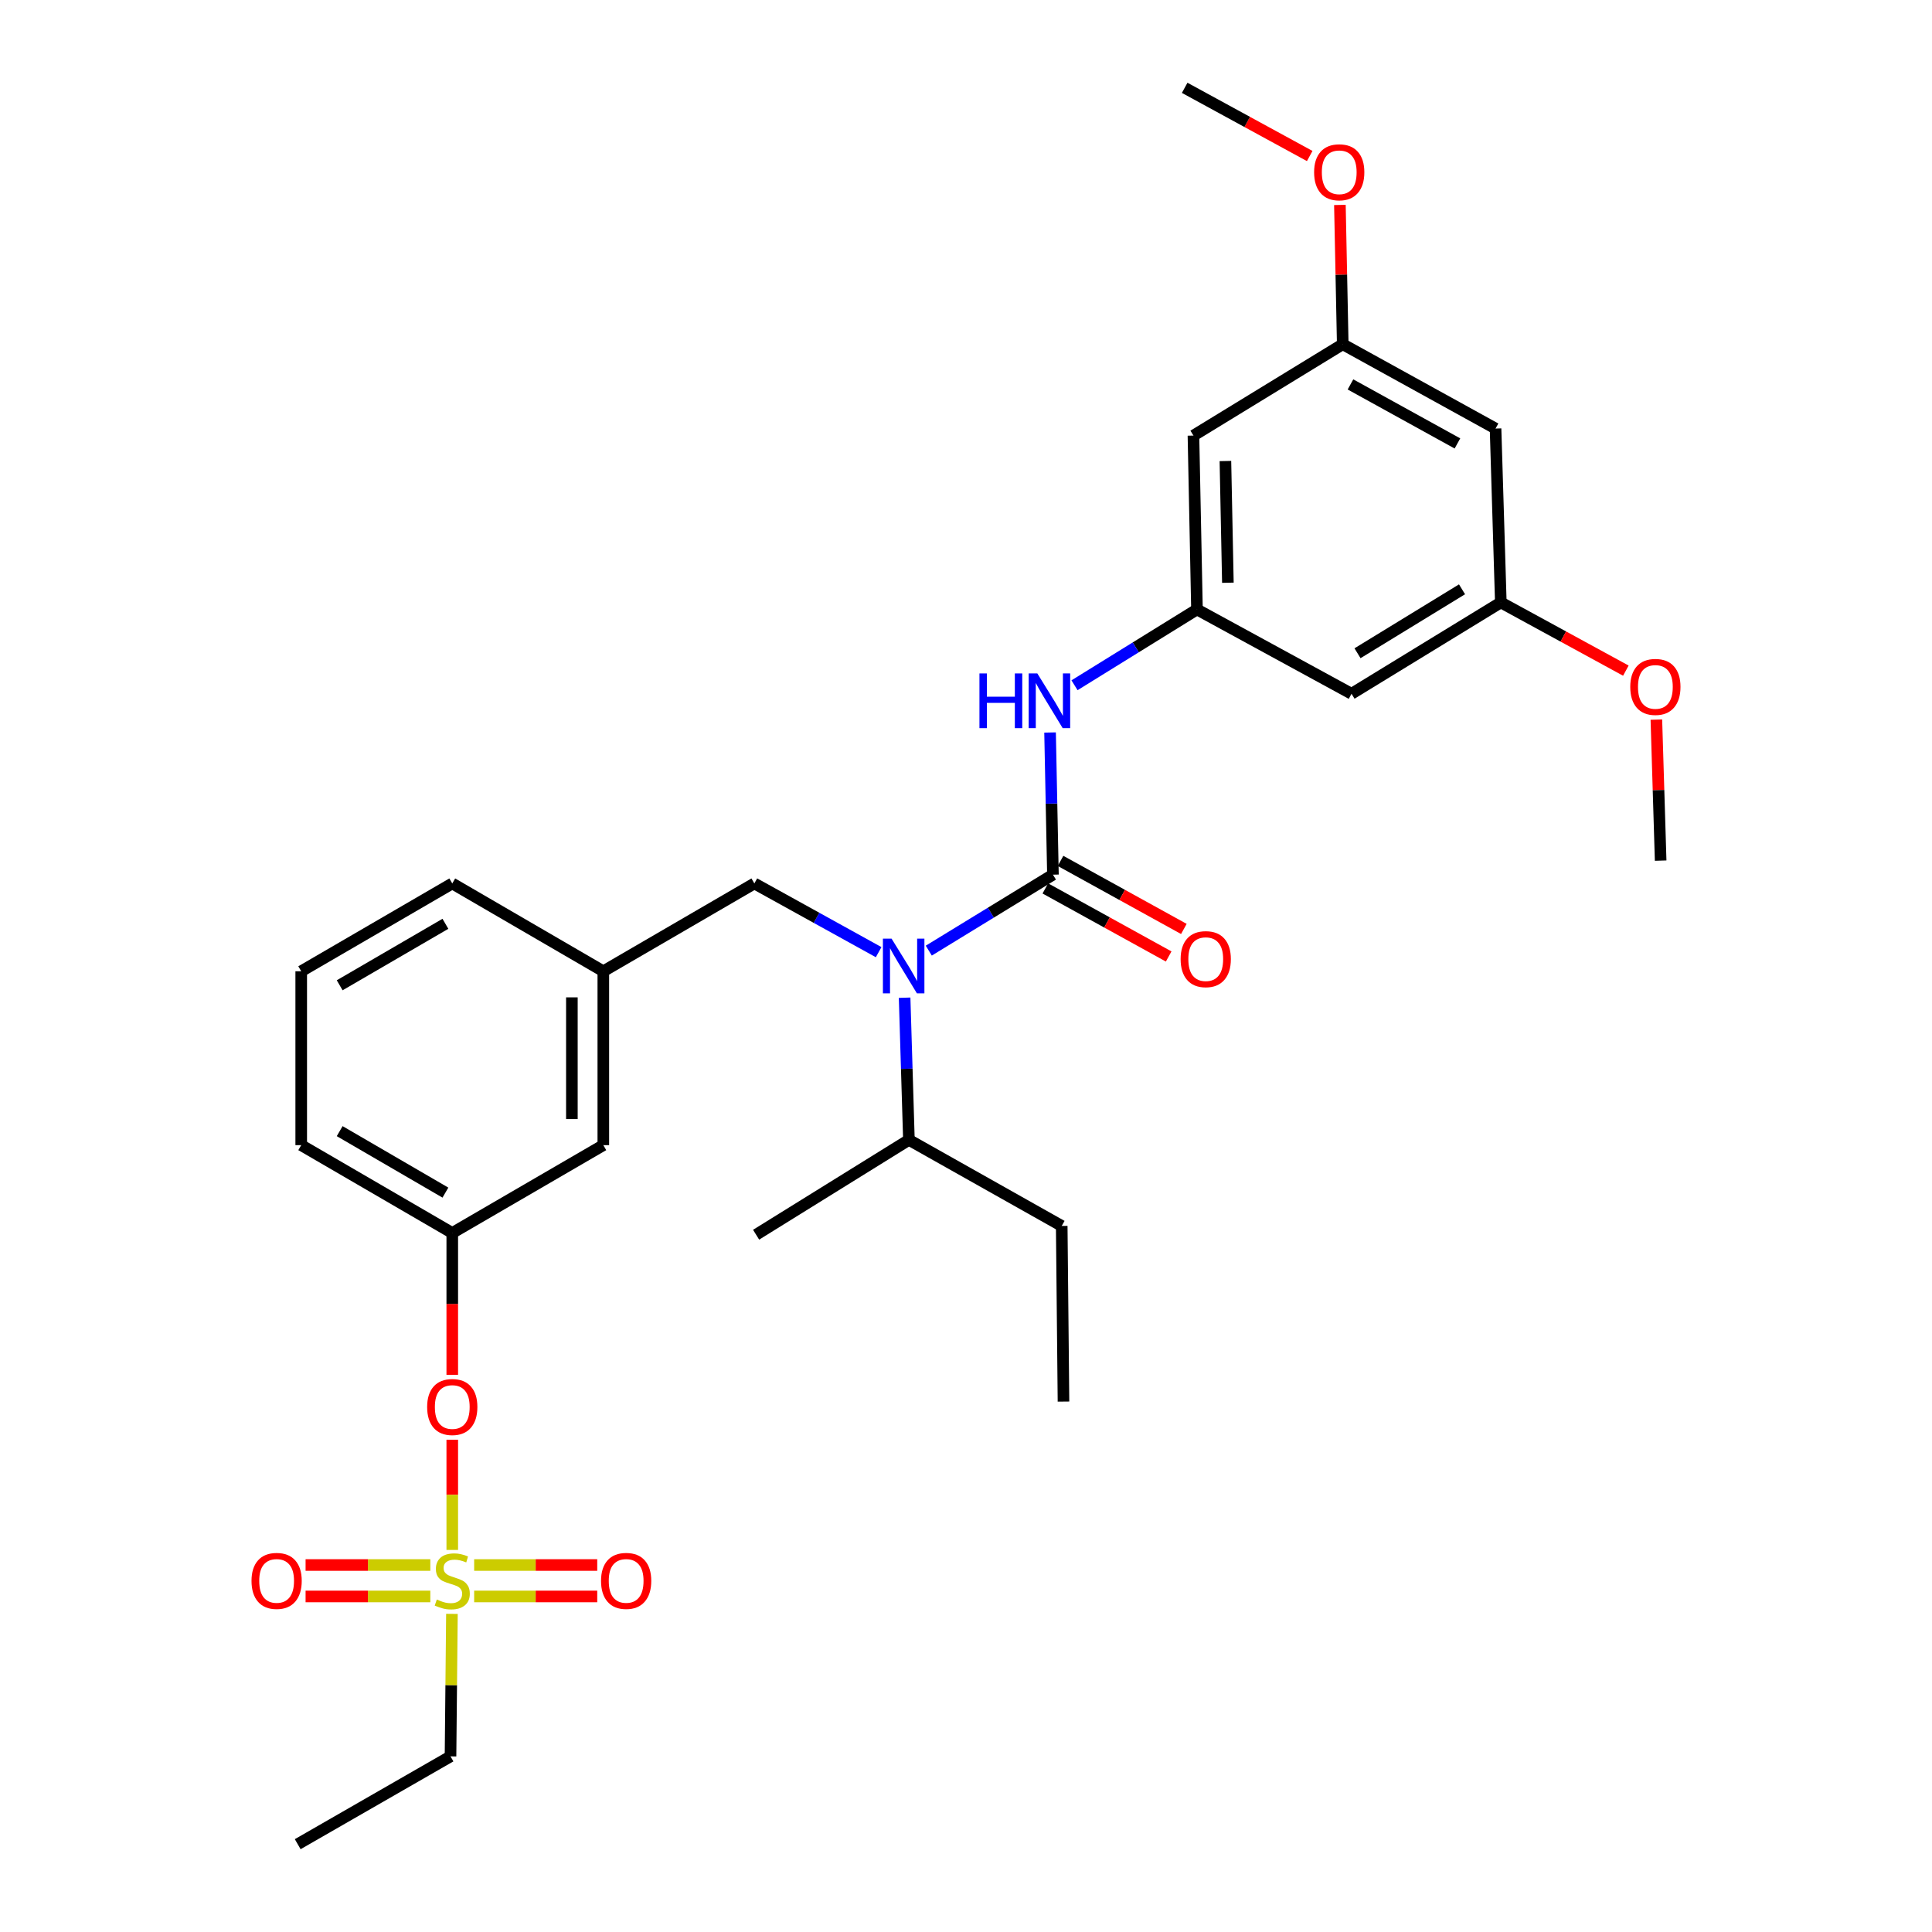 <?xml version='1.0' encoding='iso-8859-1'?>
<svg version='1.1' baseProfile='full'
              xmlns='http://www.w3.org/2000/svg'
                      xmlns:rdkit='http://www.rdkit.org/xml'
                      xmlns:xlink='http://www.w3.org/1999/xlink'
                  xml:space='preserve'
width='1000px' height='1000px' viewBox='0 0 1000 1000'>
<!-- END OF HEADER -->
<rect style='opacity:1.0;fill:#FFFFFF;stroke:none' width='1000' height='1000' x='0' y='0'> </rect>
<path class='bond-0' d='M 454.784,492.841 L 422.621,475.056' style='fill:none;fill-rule:evenodd;stroke:#0000FF;stroke-width:6px;stroke-linecap:butt;stroke-linejoin:miter;stroke-opacity:1' />
<path class='bond-0' d='M 422.621,475.056 L 390.457,457.271' style='fill:none;fill-rule:evenodd;stroke:#000000;stroke-width:6px;stroke-linecap:butt;stroke-linejoin:miter;stroke-opacity:1' />
<path class='bond-1' d='M 480.737,492.043 L 512.867,472.383' style='fill:none;fill-rule:evenodd;stroke:#0000FF;stroke-width:6px;stroke-linecap:butt;stroke-linejoin:miter;stroke-opacity:1' />
<path class='bond-1' d='M 512.867,472.383 L 544.998,452.724' style='fill:none;fill-rule:evenodd;stroke:#000000;stroke-width:6px;stroke-linecap:butt;stroke-linejoin:miter;stroke-opacity:1' />
<path class='bond-2' d='M 468.228,516.411 L 469.341,553.203' style='fill:none;fill-rule:evenodd;stroke:#0000FF;stroke-width:6px;stroke-linecap:butt;stroke-linejoin:miter;stroke-opacity:1' />
<path class='bond-2' d='M 469.341,553.203 L 470.453,589.996' style='fill:none;fill-rule:evenodd;stroke:#000000;stroke-width:6px;stroke-linecap:butt;stroke-linejoin:miter;stroke-opacity:1' />
<path class='bond-3' d='M 619.552,315.451 L 617.725,225.455' style='fill:none;fill-rule:evenodd;stroke:#000000;stroke-width:6px;stroke-linecap:butt;stroke-linejoin:miter;stroke-opacity:1' />
<path class='bond-3' d='M 635.548,301.622 L 634.27,238.625' style='fill:none;fill-rule:evenodd;stroke:#000000;stroke-width:6px;stroke-linecap:butt;stroke-linejoin:miter;stroke-opacity:1' />
<path class='bond-4' d='M 619.552,315.451 L 699.548,359.093' style='fill:none;fill-rule:evenodd;stroke:#000000;stroke-width:6px;stroke-linecap:butt;stroke-linejoin:miter;stroke-opacity:1' />
<path class='bond-5' d='M 619.552,315.451 L 587.859,335.07' style='fill:none;fill-rule:evenodd;stroke:#000000;stroke-width:6px;stroke-linecap:butt;stroke-linejoin:miter;stroke-opacity:1' />
<path class='bond-5' d='M 587.859,335.07 L 556.166,354.689' style='fill:none;fill-rule:evenodd;stroke:#0000FF;stroke-width:6px;stroke-linecap:butt;stroke-linejoin:miter;stroke-opacity:1' />
<path class='bond-6' d='M 541.067,459.848 L 572.984,477.459' style='fill:none;fill-rule:evenodd;stroke:#000000;stroke-width:6px;stroke-linecap:butt;stroke-linejoin:miter;stroke-opacity:1' />
<path class='bond-6' d='M 572.984,477.459 L 604.901,495.071' style='fill:none;fill-rule:evenodd;stroke:#FF0000;stroke-width:6px;stroke-linecap:butt;stroke-linejoin:miter;stroke-opacity:1' />
<path class='bond-6' d='M 548.929,445.599 L 580.846,463.21' style='fill:none;fill-rule:evenodd;stroke:#000000;stroke-width:6px;stroke-linecap:butt;stroke-linejoin:miter;stroke-opacity:1' />
<path class='bond-6' d='M 580.846,463.21 L 612.763,480.822' style='fill:none;fill-rule:evenodd;stroke:#FF0000;stroke-width:6px;stroke-linecap:butt;stroke-linejoin:miter;stroke-opacity:1' />
<path class='bond-7' d='M 544.998,452.724 L 544.255,415.931' style='fill:none;fill-rule:evenodd;stroke:#000000;stroke-width:6px;stroke-linecap:butt;stroke-linejoin:miter;stroke-opacity:1' />
<path class='bond-7' d='M 544.255,415.931 L 543.512,379.138' style='fill:none;fill-rule:evenodd;stroke:#0000FF;stroke-width:6px;stroke-linecap:butt;stroke-linejoin:miter;stroke-opacity:1' />
<path class='bond-8' d='M 617.725,225.455 L 695,178.179' style='fill:none;fill-rule:evenodd;stroke:#000000;stroke-width:6px;stroke-linecap:butt;stroke-linejoin:miter;stroke-opacity:1' />
<path class='bond-9' d='M 699.548,359.093 L 776.823,311.817' style='fill:none;fill-rule:evenodd;stroke:#000000;stroke-width:6px;stroke-linecap:butt;stroke-linejoin:miter;stroke-opacity:1' />
<path class='bond-9' d='M 702.646,338.12 L 756.739,305.026' style='fill:none;fill-rule:evenodd;stroke:#000000;stroke-width:6px;stroke-linecap:butt;stroke-linejoin:miter;stroke-opacity:1' />
<path class='bond-10' d='M 390.457,457.271 L 312.278,502.73' style='fill:none;fill-rule:evenodd;stroke:#000000;stroke-width:6px;stroke-linecap:butt;stroke-linejoin:miter;stroke-opacity:1' />
<path class='bond-11' d='M 470.453,589.996 L 549.546,634.542' style='fill:none;fill-rule:evenodd;stroke:#000000;stroke-width:6px;stroke-linecap:butt;stroke-linejoin:miter;stroke-opacity:1' />
<path class='bond-12' d='M 470.453,589.996 L 391.361,639.09' style='fill:none;fill-rule:evenodd;stroke:#000000;stroke-width:6px;stroke-linecap:butt;stroke-linejoin:miter;stroke-opacity:1' />
<path class='bond-13' d='M 549.546,634.542 L 550.459,725.451' style='fill:none;fill-rule:evenodd;stroke:#000000;stroke-width:6px;stroke-linecap:butt;stroke-linejoin:miter;stroke-opacity:1' />
<path class='bond-14' d='M 233.186,909.095 L 154.093,954.545' style='fill:none;fill-rule:evenodd;stroke:#000000;stroke-width:6px;stroke-linecap:butt;stroke-linejoin:miter;stroke-opacity:1' />
<path class='bond-15' d='M 233.186,909.095 L 233.552,872.217' style='fill:none;fill-rule:evenodd;stroke:#000000;stroke-width:6px;stroke-linecap:butt;stroke-linejoin:miter;stroke-opacity:1' />
<path class='bond-15' d='M 233.552,872.217 L 233.919,835.339' style='fill:none;fill-rule:evenodd;stroke:#CCCC00;stroke-width:6px;stroke-linecap:butt;stroke-linejoin:miter;stroke-opacity:1' />
<path class='bond-16' d='M 234.09,745.191 L 234.09,773.716' style='fill:none;fill-rule:evenodd;stroke:#FF0000;stroke-width:6px;stroke-linecap:butt;stroke-linejoin:miter;stroke-opacity:1' />
<path class='bond-16' d='M 234.09,773.716 L 234.09,802.241' style='fill:none;fill-rule:evenodd;stroke:#CCCC00;stroke-width:6px;stroke-linecap:butt;stroke-linejoin:miter;stroke-opacity:1' />
<path class='bond-17' d='M 234.09,711.611 L 234.09,674.898' style='fill:none;fill-rule:evenodd;stroke:#FF0000;stroke-width:6px;stroke-linecap:butt;stroke-linejoin:miter;stroke-opacity:1' />
<path class='bond-17' d='M 234.09,674.898 L 234.09,638.185' style='fill:none;fill-rule:evenodd;stroke:#000000;stroke-width:6px;stroke-linecap:butt;stroke-linejoin:miter;stroke-opacity:1' />
<path class='bond-18' d='M 245.42,826.323 L 277.274,826.323' style='fill:none;fill-rule:evenodd;stroke:#CCCC00;stroke-width:6px;stroke-linecap:butt;stroke-linejoin:miter;stroke-opacity:1' />
<path class='bond-18' d='M 277.274,826.323 L 309.128,826.323' style='fill:none;fill-rule:evenodd;stroke:#FF0000;stroke-width:6px;stroke-linecap:butt;stroke-linejoin:miter;stroke-opacity:1' />
<path class='bond-18' d='M 245.42,810.049 L 277.274,810.049' style='fill:none;fill-rule:evenodd;stroke:#CCCC00;stroke-width:6px;stroke-linecap:butt;stroke-linejoin:miter;stroke-opacity:1' />
<path class='bond-18' d='M 277.274,810.049 L 309.128,810.049' style='fill:none;fill-rule:evenodd;stroke:#FF0000;stroke-width:6px;stroke-linecap:butt;stroke-linejoin:miter;stroke-opacity:1' />
<path class='bond-19' d='M 222.737,810.049 L 190.453,810.049' style='fill:none;fill-rule:evenodd;stroke:#CCCC00;stroke-width:6px;stroke-linecap:butt;stroke-linejoin:miter;stroke-opacity:1' />
<path class='bond-19' d='M 190.453,810.049 L 158.17,810.049' style='fill:none;fill-rule:evenodd;stroke:#FF0000;stroke-width:6px;stroke-linecap:butt;stroke-linejoin:miter;stroke-opacity:1' />
<path class='bond-19' d='M 222.737,826.323 L 190.453,826.323' style='fill:none;fill-rule:evenodd;stroke:#CCCC00;stroke-width:6px;stroke-linecap:butt;stroke-linejoin:miter;stroke-opacity:1' />
<path class='bond-19' d='M 190.453,826.323 L 158.17,826.323' style='fill:none;fill-rule:evenodd;stroke:#FF0000;stroke-width:6px;stroke-linecap:butt;stroke-linejoin:miter;stroke-opacity:1' />
<path class='bond-20' d='M 312.278,592.726 L 312.278,502.73' style='fill:none;fill-rule:evenodd;stroke:#000000;stroke-width:6px;stroke-linecap:butt;stroke-linejoin:miter;stroke-opacity:1' />
<path class='bond-20' d='M 296.004,579.227 L 296.004,516.23' style='fill:none;fill-rule:evenodd;stroke:#000000;stroke-width:6px;stroke-linecap:butt;stroke-linejoin:miter;stroke-opacity:1' />
<path class='bond-21' d='M 312.278,592.726 L 234.09,638.185' style='fill:none;fill-rule:evenodd;stroke:#000000;stroke-width:6px;stroke-linecap:butt;stroke-linejoin:miter;stroke-opacity:1' />
<path class='bond-22' d='M 312.278,502.73 L 234.09,457.271' style='fill:none;fill-rule:evenodd;stroke:#000000;stroke-width:6px;stroke-linecap:butt;stroke-linejoin:miter;stroke-opacity:1' />
<path class='bond-23' d='M 234.09,638.185 L 155.911,592.726' style='fill:none;fill-rule:evenodd;stroke:#000000;stroke-width:6px;stroke-linecap:butt;stroke-linejoin:miter;stroke-opacity:1' />
<path class='bond-23' d='M 230.543,617.298 L 175.818,585.477' style='fill:none;fill-rule:evenodd;stroke:#000000;stroke-width:6px;stroke-linecap:butt;stroke-linejoin:miter;stroke-opacity:1' />
<path class='bond-24' d='M 155.911,502.73 L 234.09,457.271' style='fill:none;fill-rule:evenodd;stroke:#000000;stroke-width:6px;stroke-linecap:butt;stroke-linejoin:miter;stroke-opacity:1' />
<path class='bond-24' d='M 175.818,509.98 L 230.543,478.159' style='fill:none;fill-rule:evenodd;stroke:#000000;stroke-width:6px;stroke-linecap:butt;stroke-linejoin:miter;stroke-opacity:1' />
<path class='bond-25' d='M 155.911,502.73 L 155.911,592.726' style='fill:none;fill-rule:evenodd;stroke:#000000;stroke-width:6px;stroke-linecap:butt;stroke-linejoin:miter;stroke-opacity:1' />
<path class='bond-26' d='M 774.092,221.821 L 695,178.179' style='fill:none;fill-rule:evenodd;stroke:#000000;stroke-width:6px;stroke-linecap:butt;stroke-linejoin:miter;stroke-opacity:1' />
<path class='bond-26' d='M 754.366,229.524 L 699.002,198.974' style='fill:none;fill-rule:evenodd;stroke:#000000;stroke-width:6px;stroke-linecap:butt;stroke-linejoin:miter;stroke-opacity:1' />
<path class='bond-27' d='M 774.092,221.821 L 776.823,311.817' style='fill:none;fill-rule:evenodd;stroke:#000000;stroke-width:6px;stroke-linecap:butt;stroke-linejoin:miter;stroke-opacity:1' />
<path class='bond-28' d='M 776.823,311.817 L 809.182,329.47' style='fill:none;fill-rule:evenodd;stroke:#000000;stroke-width:6px;stroke-linecap:butt;stroke-linejoin:miter;stroke-opacity:1' />
<path class='bond-28' d='M 809.182,329.47 L 841.541,347.124' style='fill:none;fill-rule:evenodd;stroke:#FF0000;stroke-width:6px;stroke-linecap:butt;stroke-linejoin:miter;stroke-opacity:1' />
<path class='bond-29' d='M 695,178.179 L 694.265,142.127' style='fill:none;fill-rule:evenodd;stroke:#000000;stroke-width:6px;stroke-linecap:butt;stroke-linejoin:miter;stroke-opacity:1' />
<path class='bond-29' d='M 694.265,142.127 L 693.529,106.075' style='fill:none;fill-rule:evenodd;stroke:#FF0000;stroke-width:6px;stroke-linecap:butt;stroke-linejoin:miter;stroke-opacity:1' />
<path class='bond-30' d='M 857.335,372.47 L 858.443,408.962' style='fill:none;fill-rule:evenodd;stroke:#FF0000;stroke-width:6px;stroke-linecap:butt;stroke-linejoin:miter;stroke-opacity:1' />
<path class='bond-30' d='M 858.443,408.962 L 859.55,445.455' style='fill:none;fill-rule:evenodd;stroke:#000000;stroke-width:6px;stroke-linecap:butt;stroke-linejoin:miter;stroke-opacity:1' />
<path class='bond-31' d='M 677.905,80.754 L 645.546,63.104' style='fill:none;fill-rule:evenodd;stroke:#FF0000;stroke-width:6px;stroke-linecap:butt;stroke-linejoin:miter;stroke-opacity:1' />
<path class='bond-31' d='M 645.546,63.104 L 613.187,45.455' style='fill:none;fill-rule:evenodd;stroke:#000000;stroke-width:6px;stroke-linecap:butt;stroke-linejoin:miter;stroke-opacity:1' />
<path  class='atom-0' d='M 461.472 485.84
L 470.752 500.84
Q 471.672 502.32, 473.152 505
Q 474.632 507.68, 474.712 507.84
L 474.712 485.84
L 478.472 485.84
L 478.472 514.16
L 474.592 514.16
L 464.632 497.76
Q 463.472 495.84, 462.232 493.64
Q 461.032 491.44, 460.672 490.76
L 460.672 514.16
L 456.992 514.16
L 456.992 485.84
L 461.472 485.84
' fill='#0000FF'/>
<path  class='atom-3' d='M 611.09 496.445
Q 611.09 489.645, 614.45 485.845
Q 617.81 482.045, 624.09 482.045
Q 630.37 482.045, 633.73 485.845
Q 637.09 489.645, 637.09 496.445
Q 637.09 503.325, 633.69 507.245
Q 630.29 511.125, 624.09 511.125
Q 617.85 511.125, 614.45 507.245
Q 611.09 503.365, 611.09 496.445
M 624.09 507.925
Q 628.41 507.925, 630.73 505.045
Q 633.09 502.125, 633.09 496.445
Q 633.09 490.885, 630.73 488.085
Q 628.41 485.245, 624.09 485.245
Q 619.77 485.245, 617.41 488.045
Q 615.09 490.845, 615.09 496.445
Q 615.09 502.165, 617.41 505.045
Q 619.77 507.925, 624.09 507.925
' fill='#FF0000'/>
<path  class='atom-4' d='M 506.961 348.568
L 510.801 348.568
L 510.801 360.608
L 525.281 360.608
L 525.281 348.568
L 529.121 348.568
L 529.121 376.888
L 525.281 376.888
L 525.281 363.808
L 510.801 363.808
L 510.801 376.888
L 506.961 376.888
L 506.961 348.568
' fill='#0000FF'/>
<path  class='atom-4' d='M 536.921 348.568
L 546.201 363.568
Q 547.121 365.048, 548.601 367.728
Q 550.081 370.408, 550.161 370.568
L 550.161 348.568
L 553.921 348.568
L 553.921 376.888
L 550.041 376.888
L 540.081 360.488
Q 538.921 358.568, 537.681 356.368
Q 536.481 354.168, 536.121 353.488
L 536.121 376.888
L 532.441 376.888
L 532.441 348.568
L 536.921 348.568
' fill='#0000FF'/>
<path  class='atom-11' d='M 221.09 728.261
Q 221.09 721.461, 224.45 717.661
Q 227.81 713.861, 234.09 713.861
Q 240.37 713.861, 243.73 717.661
Q 247.09 721.461, 247.09 728.261
Q 247.09 735.141, 243.69 739.061
Q 240.29 742.941, 234.09 742.941
Q 227.85 742.941, 224.45 739.061
Q 221.09 735.181, 221.09 728.261
M 234.09 739.741
Q 238.41 739.741, 240.73 736.861
Q 243.09 733.941, 243.09 728.261
Q 243.09 722.701, 240.73 719.901
Q 238.41 717.061, 234.09 717.061
Q 229.77 717.061, 227.41 719.861
Q 225.09 722.661, 225.09 728.261
Q 225.09 733.981, 227.41 736.861
Q 229.77 739.741, 234.09 739.741
' fill='#FF0000'/>
<path  class='atom-12' d='M 226.09 827.906
Q 226.41 828.026, 227.73 828.586
Q 229.05 829.146, 230.49 829.506
Q 231.97 829.826, 233.41 829.826
Q 236.09 829.826, 237.65 828.546
Q 239.21 827.226, 239.21 824.946
Q 239.21 823.386, 238.41 822.426
Q 237.65 821.466, 236.45 820.946
Q 235.25 820.426, 233.25 819.826
Q 230.73 819.066, 229.21 818.346
Q 227.73 817.626, 226.65 816.106
Q 225.61 814.586, 225.61 812.026
Q 225.61 808.466, 228.01 806.266
Q 230.45 804.066, 235.25 804.066
Q 238.53 804.066, 242.25 805.626
L 241.33 808.706
Q 237.93 807.306, 235.37 807.306
Q 232.61 807.306, 231.09 808.466
Q 229.57 809.586, 229.61 811.546
Q 229.61 813.066, 230.37 813.986
Q 231.17 814.906, 232.29 815.426
Q 233.45 815.946, 235.37 816.546
Q 237.93 817.346, 239.45 818.146
Q 240.97 818.946, 242.05 820.586
Q 243.17 822.186, 243.17 824.946
Q 243.17 828.866, 240.53 830.986
Q 237.93 833.066, 233.57 833.066
Q 231.05 833.066, 229.13 832.506
Q 227.25 831.986, 225.01 831.066
L 226.09 827.906
' fill='#CCCC00'/>
<path  class='atom-13' d='M 311.095 818.266
Q 311.095 811.466, 314.455 807.666
Q 317.815 803.866, 324.095 803.866
Q 330.375 803.866, 333.735 807.666
Q 337.095 811.466, 337.095 818.266
Q 337.095 825.146, 333.695 829.066
Q 330.295 832.946, 324.095 832.946
Q 317.855 832.946, 314.455 829.066
Q 311.095 825.186, 311.095 818.266
M 324.095 829.746
Q 328.415 829.746, 330.735 826.866
Q 333.095 823.946, 333.095 818.266
Q 333.095 812.706, 330.735 809.906
Q 328.415 807.066, 324.095 807.066
Q 319.775 807.066, 317.415 809.866
Q 315.095 812.666, 315.095 818.266
Q 315.095 823.986, 317.415 826.866
Q 319.775 829.746, 324.095 829.746
' fill='#FF0000'/>
<path  class='atom-14' d='M 130.181 818.266
Q 130.181 811.466, 133.541 807.666
Q 136.901 803.866, 143.181 803.866
Q 149.461 803.866, 152.821 807.666
Q 156.181 811.466, 156.181 818.266
Q 156.181 825.146, 152.781 829.066
Q 149.381 832.946, 143.181 832.946
Q 136.941 832.946, 133.541 829.066
Q 130.181 825.186, 130.181 818.266
M 143.181 829.746
Q 147.501 829.746, 149.821 826.866
Q 152.181 823.946, 152.181 818.266
Q 152.181 812.706, 149.821 809.906
Q 147.501 807.066, 143.181 807.066
Q 138.861 807.066, 136.501 809.866
Q 134.181 812.666, 134.181 818.266
Q 134.181 823.986, 136.501 826.866
Q 138.861 829.746, 143.181 829.746
' fill='#FF0000'/>
<path  class='atom-27' d='M 843.819 355.539
Q 843.819 348.739, 847.179 344.939
Q 850.539 341.139, 856.819 341.139
Q 863.099 341.139, 866.459 344.939
Q 869.819 348.739, 869.819 355.539
Q 869.819 362.419, 866.419 366.339
Q 863.019 370.219, 856.819 370.219
Q 850.579 370.219, 847.179 366.339
Q 843.819 362.459, 843.819 355.539
M 856.819 367.019
Q 861.139 367.019, 863.459 364.139
Q 865.819 361.219, 865.819 355.539
Q 865.819 349.979, 863.459 347.179
Q 861.139 344.339, 856.819 344.339
Q 852.499 344.339, 850.139 347.139
Q 847.819 349.939, 847.819 355.539
Q 847.819 361.259, 850.139 364.139
Q 852.499 367.019, 856.819 367.019
' fill='#FF0000'/>
<path  class='atom-28' d='M 680.183 89.167
Q 680.183 82.367, 683.543 78.567
Q 686.903 74.767, 693.183 74.767
Q 699.463 74.767, 702.823 78.567
Q 706.183 82.367, 706.183 89.167
Q 706.183 96.047, 702.783 99.967
Q 699.383 103.847, 693.183 103.847
Q 686.943 103.847, 683.543 99.967
Q 680.183 96.087, 680.183 89.167
M 693.183 100.647
Q 697.503 100.647, 699.823 97.767
Q 702.183 94.847, 702.183 89.167
Q 702.183 83.607, 699.823 80.807
Q 697.503 77.967, 693.183 77.967
Q 688.863 77.967, 686.503 80.767
Q 684.183 83.567, 684.183 89.167
Q 684.183 94.887, 686.503 97.767
Q 688.863 100.647, 693.183 100.647
' fill='#FF0000'/>
</svg>
